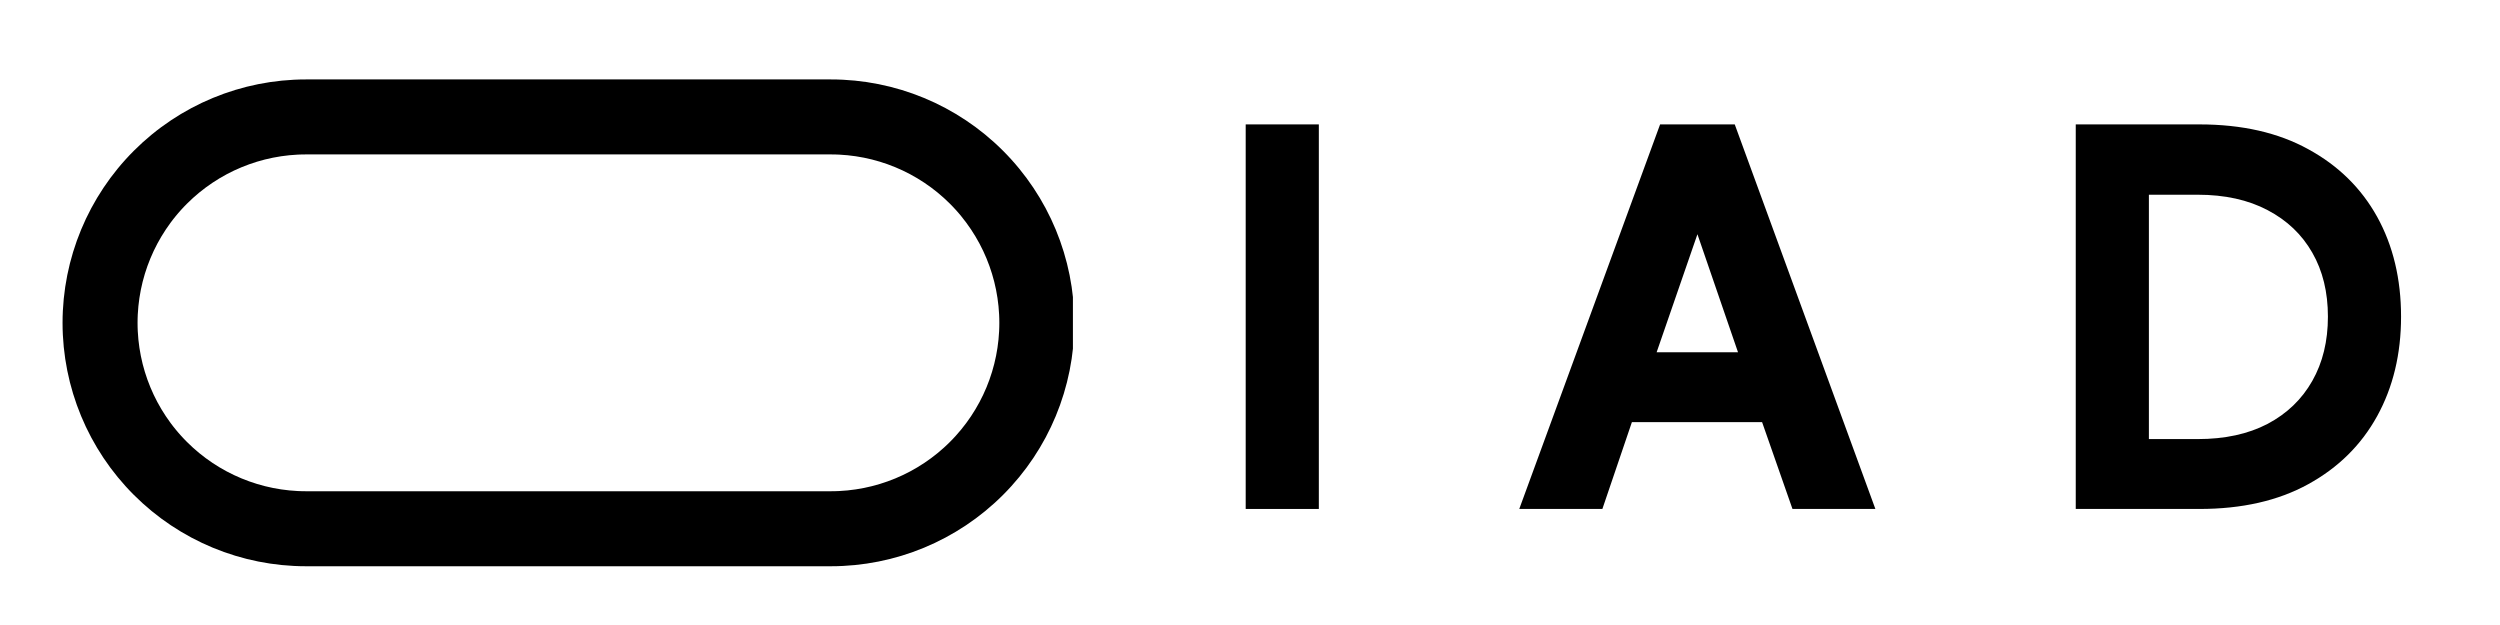 <svg xmlns="http://www.w3.org/2000/svg" xmlns:xlink="http://www.w3.org/1999/xlink" width="240" zoomAndPan="magnify" viewBox="0 0 180 45" height="60" preserveAspectRatio="xMidYMid meet" version="1.0"><defs><g/><clipPath id="bbf1f1f364"><path d="M 4.504 5.719 L 77.25 5.719 L 77.25 40.969 L 4.504 40.969 Z M 4.504 5.719 " clip-rule="nonzero"/></clipPath><clipPath id="803f3d6762"><path d="M 22.031 5.719 L 59.824 5.719 C 64.473 5.719 68.93 7.566 72.215 10.852 C 75.504 14.141 77.352 18.598 77.352 23.246 C 77.352 27.895 75.504 32.352 72.215 35.637 C 68.93 38.922 64.473 40.77 59.824 40.77 L 22.031 40.77 C 17.383 40.77 12.926 38.922 9.641 35.637 C 6.352 32.352 4.504 27.895 4.504 23.246 C 4.504 18.598 6.352 14.141 9.641 10.852 C 12.926 7.566 17.383 5.719 22.031 5.719 Z M 22.031 5.719 " clip-rule="nonzero"/></clipPath></defs><g clip-path="url(#bbf1f1f364)"><g clip-path="url(#803f3d6762)"><path stroke-linecap="butt" transform="matrix(0.75, 0, 0, 0.75, 4.506, 5.719)" fill="none" stroke-linejoin="miter" d="M 23.367 -0.001 L 73.758 -0.001 C 79.956 -0.001 85.899 2.463 90.279 6.843 C 94.664 11.228 97.128 17.171 97.128 23.369 C 97.128 29.567 94.664 35.51 90.279 39.89 C 85.899 44.27 79.956 46.734 73.758 46.734 L 23.367 46.734 C 17.169 46.734 11.227 44.27 6.846 39.89 C 2.461 35.51 -0.002 29.567 -0.002 23.369 C -0.002 17.171 2.461 11.228 6.846 6.843 C 11.227 2.463 17.169 -0.001 23.367 -0.001 Z M 23.367 -0.001 " stroke="#000000" stroke-width="14.4" stroke-opacity="1" stroke-miterlimit="4"/></g></g><g fill="#000000" fill-opacity="1"><g transform="translate(87.518, 36.645)"><g><path d="M 2.172 -27.688 L 7.438 -27.688 L 7.438 0 L 2.172 0 Z M 2.172 -27.688 "/></g></g></g><g fill="#000000" fill-opacity="1"><g transform="translate(108.996, 36.645)"><g><path d="M 20.062 0 L 17.875 -6.25 L 8.5 -6.25 L 6.375 0 L 0.391 0 L 10.531 -27.688 L 15.906 -27.688 L 26.031 0 Z M 10.281 -11.281 L 16.141 -11.281 L 13.219 -19.781 Z M 10.281 -11.281 "/></g></g></g><g fill="#000000" fill-opacity="1"><g transform="translate(147.282, 36.645)"><g><path d="M 11.078 -27.688 C 14.141 -27.688 16.75 -27.094 18.906 -25.906 C 21.07 -24.727 22.727 -23.102 23.875 -21.031 C 25.02 -18.957 25.594 -16.562 25.594 -13.844 C 25.594 -11.156 25.02 -8.77 23.875 -6.688 C 22.727 -4.602 21.07 -2.969 18.906 -1.781 C 16.75 -0.594 14.141 0 11.078 0 C 11.078 0 10.781 0 10.188 0 C 9.594 0 8.852 0 7.969 0 C 7.082 0 6.191 0 5.297 0 C 4.398 0 3.656 0 3.062 0 C 2.469 0 2.172 0 2.172 0 L 2.172 -27.688 C 2.172 -27.688 2.469 -27.688 3.062 -27.688 C 3.656 -27.688 4.398 -27.688 5.297 -27.688 C 6.191 -27.688 7.082 -27.688 7.969 -27.688 C 8.852 -27.688 9.594 -27.688 10.188 -27.688 C 10.781 -27.688 11.078 -27.688 11.078 -27.688 Z M 10.953 -5.031 C 12.91 -5.031 14.586 -5.395 15.984 -6.125 C 17.379 -6.863 18.453 -7.895 19.203 -9.219 C 19.953 -10.539 20.328 -12.082 20.328 -13.844 C 20.328 -15.613 19.953 -17.148 19.203 -18.453 C 18.453 -19.766 17.379 -20.785 15.984 -21.516 C 14.586 -22.254 12.91 -22.625 10.953 -22.625 L 7.438 -22.625 L 7.438 -5.031 Z M 10.953 -5.031 "/></g></g></g></svg>